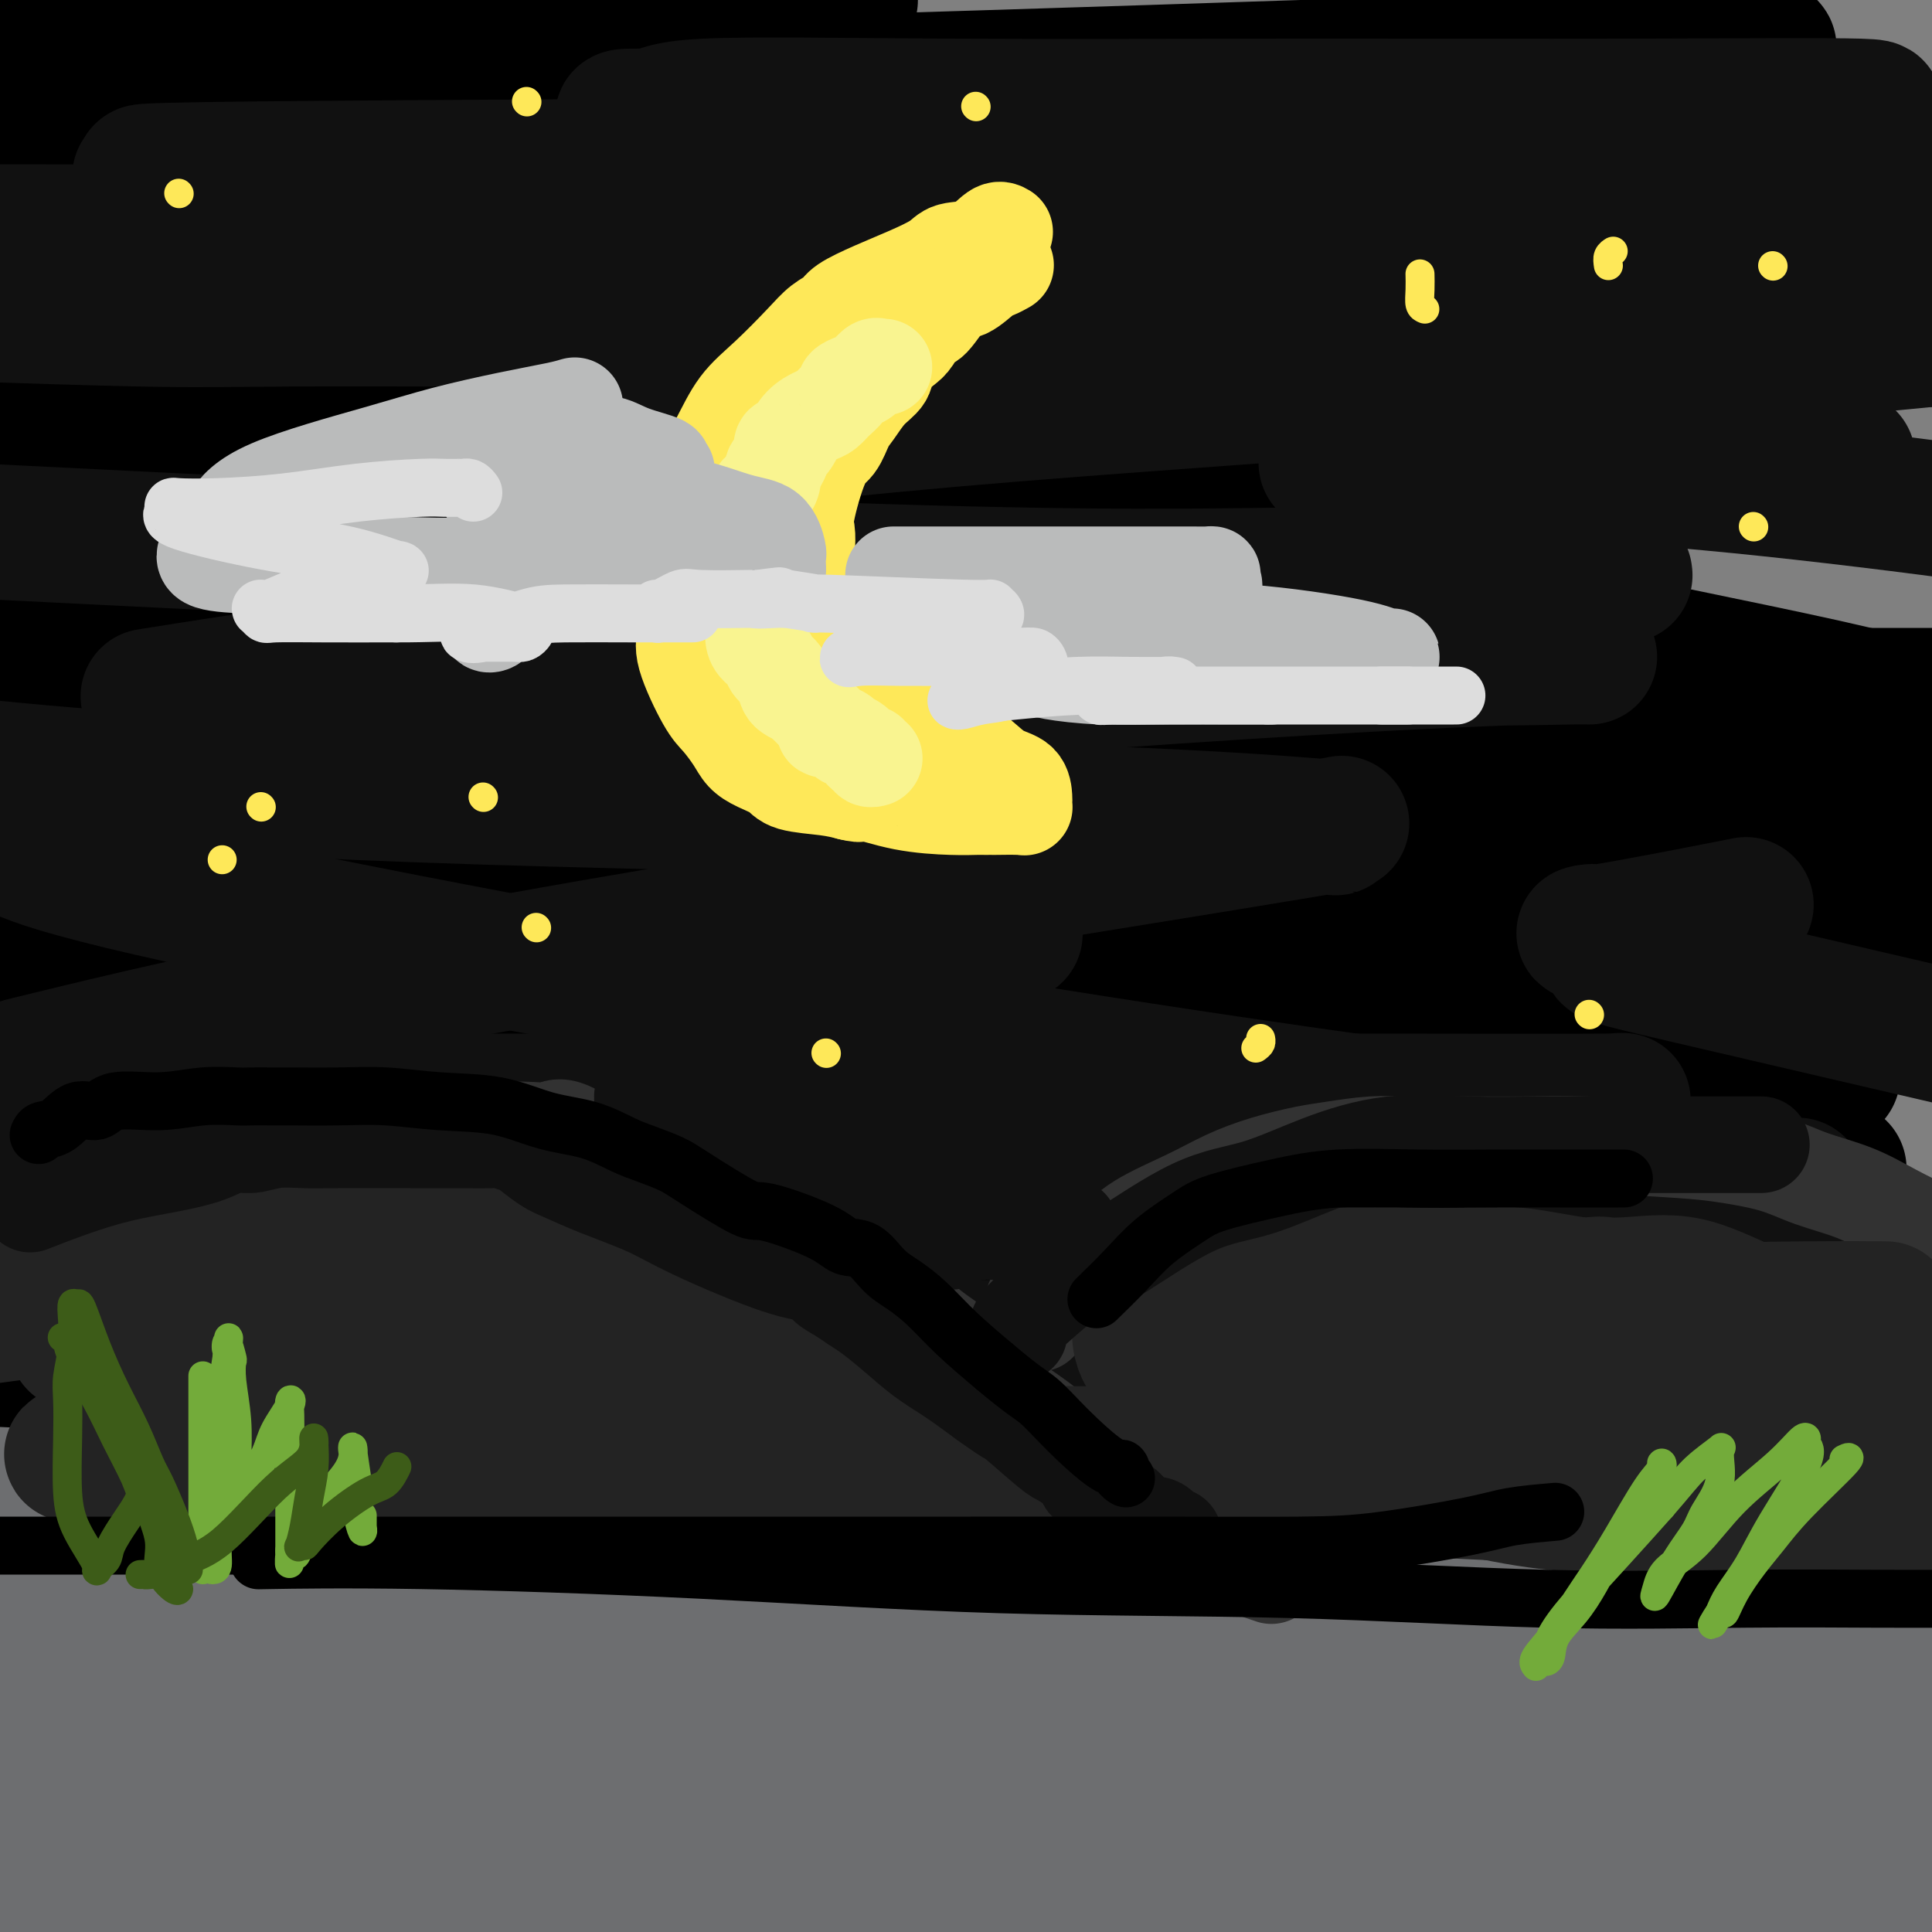 <svg viewBox='0 0 400 400' version='1.1' xmlns='http://www.w3.org/2000/svg' xmlns:xlink='http://www.w3.org/1999/xlink'><rect x="0" y="0" width="400" height="400" fill="#808080" stroke="none"/><g fill='none' stroke='rgb(0,0,0)' stroke-width='28' stroke-linecap='round' stroke-linejoin='round'><path d='M111,211c1.530,0.000 3.059,0.000 1,0c-2.059,0.000 -7.707,0.000 9,0c16.707,0.000 55.767,0.000 98,0c42.233,-0.000 87.638,0.000 129,0c41.362,0.000 78.681,0.000 116,0'/><path d='M353,223c22.911,-0.222 45.822,-0.444 0,0c-45.822,0.444 -160.378,1.556 -236,2c-75.622,0.444 -112.311,0.222 -149,0'/><path d='M131,201c-17.778,0.844 -35.556,1.689 0,0c35.556,-1.689 124.444,-5.911 191,-8c66.556,-2.089 110.778,-2.044 155,-2'/><path d='M283,191c15.578,0.000 31.156,0.000 0,0c-31.156,0.000 -109.044,0.000 -175,0c-65.956,0.000 -119.978,0.000 -174,0'/><path d='M107,180c-15.622,0.333 -31.244,0.667 0,0c31.244,-0.667 109.356,-2.333 166,-3c56.644,-0.667 91.822,-0.333 127,0'/><path d='M397,177c9.905,0.060 19.810,0.119 0,0c-19.810,-0.119 -69.333,-0.417 -128,0c-58.667,0.417 -126.476,1.548 -193,0c-66.524,-1.548 -131.762,-5.774 -197,-10'/><path d='M204,144c-22.750,0.000 -45.500,0.000 0,0c45.500,0.000 159.250,0.000 273,0'/><path d='M357,145c17.378,0.000 34.756,0.000 0,0c-34.756,0.000 -121.644,0.000 -203,-3c-81.356,-3.000 -157.178,-9.000 -233,-15'/><path d='M108,92c-21.974,0.002 -43.948,0.004 0,0c43.948,-0.004 153.818,-0.015 199,0c45.182,0.015 25.678,0.056 -3,0c-28.678,-0.056 -66.529,-0.207 -111,0c-44.471,0.207 -95.563,0.774 -169,-4c-73.437,-4.774 -169.218,-14.887 -265,-25'/><path d='M21,21c19.500,0.833 39.000,1.667 0,0c-39.000,-1.667 -136.500,-5.833 -234,-10'/><path d='M176,0c-0.133,-0.067 -0.267,-0.133 0,0c0.267,0.133 0.933,0.467 -44,1c-44.933,0.533 -135.467,1.267 -226,2'/><path d='M317,1c-2.651,-0.735 -5.301,-1.470 0,0c5.301,1.470 18.555,5.147 34,7c15.445,1.853 33.081,1.884 -24,4c-57.081,2.116 -188.880,6.319 -258,8c-69.120,1.681 -75.560,0.841 -82,0'/><path d='M171,23c-17.978,-1.044 -35.956,-2.089 0,0c35.956,2.089 125.844,7.311 184,13c58.156,5.689 84.578,11.844 111,18'/><path d='M353,68c13.244,-0.250 26.488,-0.500 0,0c-26.488,0.500 -92.708,1.750 -156,2c-63.292,0.250 -123.655,-0.500 -169,0c-45.345,0.500 -75.673,2.250 -106,4'/><path d='M2,87c-23.714,-3.172 -47.429,-6.344 0,0c47.429,6.344 166.001,22.202 226,30c59.999,7.798 61.424,7.534 75,10c13.576,2.466 39.304,7.661 60,12c20.696,4.339 36.359,7.822 36,10c-0.359,2.178 -16.740,3.050 -23,4c-6.260,0.950 -2.400,1.976 -40,4c-37.600,2.024 -116.662,5.045 -174,6c-57.338,0.955 -92.954,-0.156 -117,0c-24.046,0.156 -36.523,1.578 -49,3'/><path d='M71,174c-11.759,-1.460 -23.518,-2.920 0,0c23.518,2.920 82.314,10.218 113,14c30.686,3.782 33.261,4.046 48,7c14.739,2.954 41.643,8.598 52,11c10.357,2.402 4.168,1.561 -2,2c-6.168,0.439 -12.314,2.157 -27,4c-14.686,1.843 -37.910,3.812 -89,5c-51.090,1.188 -130.045,1.594 -209,2'/><path d='M2,253c-14.110,-1.756 -28.221,-3.512 0,0c28.221,3.512 98.772,12.293 147,19c48.228,6.707 74.133,11.338 84,13c9.867,1.662 3.696,0.353 0,0c-3.696,-0.353 -4.918,0.251 -10,1c-5.082,0.749 -14.023,1.643 -67,2c-52.977,0.357 -149.988,0.179 -247,0'/><path d='M15,272c-14.185,-0.000 -28.371,-0.001 0,0c28.371,0.001 99.297,0.003 155,0c55.703,-0.003 96.181,-0.013 125,0c28.819,0.013 45.979,0.048 54,0c8.021,-0.048 6.902,-0.178 0,0c-6.902,0.178 -19.589,0.663 -70,0c-50.411,-0.663 -138.546,-2.475 -213,-6c-74.454,-3.525 -135.227,-8.762 -196,-14'/><path d='M67,241c-14.445,-0.009 -28.891,-0.018 0,0c28.891,0.018 101.118,0.063 158,0c56.882,-0.063 98.418,-0.233 122,0c23.582,0.233 29.211,0.871 32,1c2.789,0.129 2.737,-0.250 -4,0c-6.737,0.250 -20.159,1.128 -40,2c-19.841,0.872 -46.103,1.739 -67,2c-20.897,0.261 -36.431,-0.085 -42,0c-5.569,0.085 -1.173,0.601 2,0c3.173,-0.601 5.122,-2.319 11,-4c5.878,-1.681 15.686,-3.326 24,-5c8.314,-1.674 15.135,-3.377 18,-4c2.865,-0.623 1.773,-0.167 1,0c-0.773,0.167 -1.226,0.045 -2,0c-0.774,-0.045 -1.867,-0.012 -2,0c-0.133,0.012 0.695,0.003 -4,0c-4.695,-0.003 -14.913,-0.001 -19,0c-4.087,0.001 -2.044,0.000 0,0'/></g>
<g fill='none' stroke='rgb(109,110,112)' stroke-width='28' stroke-linecap='round' stroke-linejoin='round'><path d='M12,348c1.538,0.000 3.075,0.000 4,0c0.925,0.000 1.237,0.000 13,0c11.763,0.000 34.978,0.000 65,0c30.022,0.000 66.852,0.000 107,0c40.148,0.000 83.614,0.000 121,0c37.386,0.000 68.693,0.000 100,0'/><path d='M388,362c8.628,-0.435 17.257,-0.871 0,0c-17.257,0.871 -60.398,3.048 -102,4c-41.602,0.952 -81.663,0.679 -123,0c-41.337,-0.679 -83.950,-1.762 -110,-2c-26.050,-0.238 -35.537,0.370 -36,0c-0.463,-0.370 8.097,-1.718 -1,0c-9.097,1.718 -35.852,6.502 3,0c38.852,-6.502 143.311,-24.289 192,-32c48.689,-7.711 41.609,-5.345 65,-6c23.391,-0.655 77.255,-4.330 109,-6c31.745,-1.670 41.373,-1.335 51,-1'/><path d='M369,319c10.089,0.000 20.179,0.000 0,0c-20.179,0.000 -70.625,0.000 -118,0c-47.375,0.000 -91.678,-0.000 -134,0c-42.322,0.000 -82.663,0.000 -103,0c-20.337,0.000 -20.668,0.000 -21,0'/><path d='M40,317c-8.026,0.226 -16.052,0.452 0,0c16.052,-0.452 56.184,-1.582 94,-2c37.816,-0.418 73.318,-0.123 103,0c29.682,0.123 53.543,0.074 63,0c9.457,-0.074 4.509,-0.175 0,0c-4.509,0.175 -8.580,0.624 -29,1c-20.420,0.376 -57.190,0.678 -96,0c-38.810,-0.678 -79.660,-2.337 -118,-4c-38.340,-1.663 -74.170,-3.332 -110,-5'/><path d='M65,304c-11.845,0.107 -23.690,0.214 0,0c23.690,-0.214 82.917,-0.750 151,3c68.083,3.750 145.024,11.786 180,16c34.976,4.214 27.988,4.607 21,5'/><path d='M399,331c6.663,-0.346 13.327,-0.692 0,0c-13.327,0.692 -46.644,2.423 -86,3c-39.356,0.577 -84.750,0.002 -136,0c-51.250,-0.002 -108.357,0.571 -154,0c-45.643,-0.571 -79.821,-2.285 -114,-4'/><path d='M98,330c-14.356,-0.467 -28.711,-0.933 0,0c28.711,0.933 100.489,3.267 159,9c58.511,5.733 103.756,14.867 149,24'/><path d='M376,369c7.631,-0.512 15.262,-1.024 0,0c-15.262,1.024 -53.417,3.583 -94,5c-40.583,1.417 -83.595,1.690 -137,2c-53.405,0.310 -117.202,0.655 -181,1'/><path d='M39,378c-8.777,0.313 -17.553,0.625 0,0c17.553,-0.625 61.437,-2.188 129,2c67.563,4.188 158.805,14.128 194,18c35.195,3.872 14.341,1.678 0,1c-14.341,-0.678 -22.171,0.161 -30,1'/><path d='M1,394c-0.008,-0.036 -0.017,-0.071 0,0c0.017,0.071 0.059,0.250 1,0c0.941,-0.250 2.783,-0.929 19,-2c16.217,-1.071 46.811,-2.535 81,-3c34.189,-0.465 71.974,0.067 113,0c41.026,-0.067 85.293,-0.733 117,0c31.707,0.733 50.853,2.867 70,5'/><path d='M399,395c1.781,-0.235 3.562,-0.471 0,0c-3.562,0.471 -12.468,1.648 -34,2c-21.532,0.352 -55.689,-0.122 -95,0c-39.311,0.122 -83.776,0.841 -129,0c-45.224,-0.841 -91.207,-3.240 -123,-5c-31.793,-1.760 -49.397,-2.880 -67,-4'/><path d='M52,385c-19.178,0.267 -38.356,0.533 0,0c38.356,-0.533 134.244,-1.867 209,-2c74.756,-0.133 128.378,0.933 182,2'/><path d='M384,389c6.244,-0.303 12.489,-0.607 0,0c-12.489,0.607 -43.710,2.124 -112,0c-68.290,-2.124 -173.647,-7.890 -212,-10c-38.353,-2.110 -9.701,-0.564 0,0c9.701,0.564 0.450,0.146 2,-1c1.550,-1.146 13.900,-3.018 24,-5c10.100,-1.982 17.950,-4.072 39,-7c21.050,-2.928 55.300,-6.694 106,-10c50.700,-3.306 117.850,-6.153 185,-9'/><path d='M354,347c7.389,0.407 14.778,0.815 0,0c-14.778,-0.815 -51.723,-2.852 -87,-4c-35.277,-1.148 -68.887,-1.409 -87,-2c-18.113,-0.591 -20.728,-1.514 -21,-2c-0.272,-0.486 1.800,-0.536 1,-1c-0.800,-0.464 -4.472,-1.341 20,-3c24.472,-1.659 77.089,-4.101 116,-5c38.911,-0.899 64.118,-0.257 88,0c23.882,0.257 46.441,0.128 69,0'/></g>
<g fill='none' stroke='rgb(17,17,17)' stroke-width='28' stroke-linecap='round' stroke-linejoin='round'><path d='M59,228c0.833,-0.000 1.666,-0.000 2,0c0.334,0.000 0.168,0.000 8,0c7.832,-0.000 23.661,-0.001 48,0c24.339,0.001 57.189,0.005 88,0c30.811,-0.005 59.584,-0.020 82,0c22.416,0.020 38.475,0.075 45,0c6.525,-0.075 3.517,-0.279 2,0c-1.517,0.279 -1.543,1.041 0,1c1.543,-0.041 4.655,-0.887 -2,0c-6.655,0.887 -23.076,3.506 -44,5c-20.924,1.494 -46.351,1.864 -75,2c-28.649,0.136 -60.521,0.036 -93,0c-32.479,-0.036 -65.565,-0.010 -90,0c-24.435,0.010 -40.217,0.005 -56,0'/><path d='M11,219c-5.449,1.330 -10.899,2.661 0,0c10.899,-2.661 38.146,-9.313 79,-17c40.854,-7.687 95.316,-16.409 130,-22c34.684,-5.591 49.589,-8.053 55,-9c5.411,-0.947 1.326,-0.381 1,0c-0.326,0.381 3.106,0.577 -4,0c-7.106,-0.577 -24.750,-1.928 -57,-3c-32.250,-1.072 -79.106,-1.866 -115,-3c-35.894,-1.134 -60.827,-2.610 -79,-4c-18.173,-1.390 -29.587,-2.695 -41,-4'/><path d='M38,143c-6.336,1.005 -12.672,2.010 0,0c12.672,-2.010 44.352,-7.036 95,-11c50.648,-3.964 120.265,-6.867 158,-9c37.735,-2.133 43.589,-3.495 45,-4c1.411,-0.505 -1.619,-0.152 -1,0c0.619,0.152 4.888,0.103 -5,0c-9.888,-0.103 -33.931,-0.258 -57,0c-23.069,0.258 -45.162,0.931 -101,-1c-55.838,-1.931 -145.419,-6.465 -235,-11'/><path d='M132,70c-10.081,0.340 -20.161,0.679 0,0c20.161,-0.679 70.564,-2.377 99,-3c28.436,-0.623 34.905,-0.171 37,0c2.095,0.171 -0.183,0.062 -2,0c-1.817,-0.062 -3.172,-0.077 -5,0c-1.828,0.077 -4.129,0.248 -40,0c-35.871,-0.248 -105.311,-0.913 -140,-1c-34.689,-0.087 -34.625,0.404 -53,0c-18.375,-0.404 -55.187,-1.702 -92,-3'/><path d='M42,46c-9.337,0.456 -18.674,0.912 0,0c18.674,-0.912 65.359,-3.190 103,-4c37.641,-0.810 66.237,-0.150 83,0c16.763,0.150 21.693,-0.208 23,0c1.307,0.208 -1.011,0.984 -14,2c-12.989,1.016 -36.651,2.274 -61,3c-24.349,0.726 -49.385,0.922 -86,1c-36.615,0.078 -84.807,0.039 -133,0'/><path d='M50,39c-11.036,0.226 -22.071,0.452 0,0c22.071,-0.452 77.250,-1.583 128,-2c50.750,-0.417 97.071,-0.119 135,0c37.929,0.119 67.464,0.060 97,0'/><path d='M393,39c5.290,-0.119 10.580,-0.239 0,0c-10.580,0.239 -37.029,0.835 -91,1c-53.971,0.165 -135.462,-0.102 -175,0c-39.538,0.102 -37.121,0.574 -49,0c-11.879,-0.574 -38.053,-2.195 -46,-3c-7.947,-0.805 2.332,-0.793 1,-1c-1.332,-0.207 -14.274,-0.633 20,-1c34.274,-0.367 115.766,-0.676 154,-1c38.234,-0.324 33.210,-0.664 71,0c37.790,0.664 118.395,2.332 199,4'/><path d='M374,45c9.047,0.000 18.094,0.000 0,0c-18.094,-0.000 -63.330,-0.001 -103,0c-39.670,0.001 -73.775,0.002 -93,0c-19.225,-0.002 -23.572,-0.008 -25,0c-1.428,0.008 0.062,0.030 2,0c1.938,-0.030 4.324,-0.111 19,0c14.676,0.111 41.644,0.415 72,2c30.356,1.585 64.102,4.453 102,10c37.898,5.547 79.949,13.774 122,22'/><path d='M375,95c6.563,-0.114 13.125,-0.228 0,0c-13.125,0.228 -45.938,0.798 -67,1c-21.062,0.202 -30.373,0.038 -33,0c-2.627,-0.038 1.430,0.052 1,0c-0.430,-0.052 -5.347,-0.245 6,0c11.347,0.245 38.956,0.927 72,4c33.044,3.073 71.522,8.536 110,14'/><path d='M358,188c3.039,-0.597 6.078,-1.193 0,0c-6.078,1.193 -21.272,4.176 -27,5c-5.728,0.824 -1.989,-0.511 0,0c1.989,0.511 2.228,2.868 2,4c-0.228,1.132 -0.922,1.038 16,5c16.922,3.962 51.461,11.981 86,20'/><path d='M368,246c3.606,-0.511 7.212,-1.023 0,0c-7.212,1.023 -25.243,3.580 -34,5c-8.757,1.420 -8.239,1.704 -8,2c0.239,0.296 0.200,0.605 0,1c-0.200,0.395 -0.563,0.876 0,1c0.563,0.124 2.050,-0.110 17,3c14.950,3.110 43.362,9.563 54,12c10.638,2.437 3.501,0.860 1,1c-2.501,0.140 -0.365,1.999 -2,3c-1.635,1.001 -7.039,1.144 -13,2c-5.961,0.856 -12.479,2.426 -21,3c-8.521,0.574 -19.046,0.154 -33,0c-13.954,-0.154 -31.338,-0.041 -52,0c-20.662,0.041 -44.602,0.011 -65,0c-20.398,-0.011 -37.254,-0.003 -47,0c-9.746,0.003 -12.382,-0.000 -12,0c0.382,0.000 3.782,0.003 1,0c-2.782,-0.003 -11.746,-0.011 6,0c17.746,0.011 62.201,0.041 104,0c41.799,-0.041 80.943,-0.155 116,-1c35.057,-0.845 66.029,-2.423 97,-4'/><path d='M317,233c9.055,1.180 18.111,2.361 0,0c-18.111,-2.361 -63.388,-8.263 -122,-18c-58.612,-9.737 -130.560,-23.308 -164,-31c-33.440,-7.692 -28.373,-9.505 -29,-10c-0.627,-0.495 -6.947,0.326 4,-3c10.947,-3.326 39.160,-10.801 85,-17c45.840,-6.199 109.306,-11.123 152,-14c42.694,-2.877 64.615,-3.708 75,-4c10.385,-0.292 9.234,-0.044 10,0c0.766,0.044 3.451,-0.115 -3,0c-6.451,0.115 -22.037,0.506 -44,0c-21.963,-0.506 -50.303,-1.908 -79,-5c-28.697,-3.092 -57.751,-7.875 -81,-12c-23.249,-4.125 -40.695,-7.591 -48,-9c-7.305,-1.409 -4.470,-0.761 0,-2c4.470,-1.239 10.576,-4.365 27,-8c16.424,-3.635 43.165,-7.778 74,-11c30.835,-3.222 65.763,-5.521 99,-8c33.237,-2.479 64.782,-5.137 86,-7c21.218,-1.863 32.109,-2.932 43,-4'/><path d='M397,70c3.124,0.250 6.247,0.500 0,0c-6.247,-0.500 -21.866,-1.750 -43,-5c-21.134,-3.250 -47.783,-8.500 -75,-13c-27.217,-4.500 -55.001,-8.249 -82,-13c-26.999,-4.751 -53.213,-10.502 -63,-13c-9.787,-2.498 -3.146,-1.741 0,-2c3.146,-0.259 2.797,-1.535 12,-2c9.203,-0.465 27.960,-0.121 50,0c22.040,0.121 47.364,0.019 72,0c24.636,-0.019 48.583,0.047 70,0c21.417,-0.047 40.305,-0.205 47,0c6.695,0.205 1.199,0.773 -1,1c-2.199,0.227 -1.099,0.114 0,0'/><path d='M316,74c-0.750,0.566 -1.501,1.132 -3,2c-1.499,0.868 -3.747,2.036 -6,3c-2.253,0.964 -4.511,1.722 -6,3c-1.489,1.278 -2.209,3.075 -3,4c-0.791,0.925 -1.655,0.979 -2,1c-0.345,0.021 -0.173,0.011 0,0'/><path d='M169,189c0.095,-0.024 0.190,-0.048 1,0c0.810,0.048 2.333,0.167 10,1c7.667,0.833 21.476,2.381 27,3c5.524,0.619 2.762,0.310 0,0'/></g>
<g fill='none' stroke='rgb(50,50,50)' stroke-width='20' stroke-linecap='round' stroke-linejoin='round'><path d='M11,263c1.104,-1.289 2.208,-2.577 3,-3c0.792,-0.423 1.270,0.021 4,-1c2.730,-1.021 7.710,-3.506 12,-6c4.290,-2.494 7.888,-4.998 12,-7c4.112,-2.002 8.736,-3.504 14,-5c5.264,-1.496 11.167,-2.988 17,-4c5.833,-1.012 11.594,-1.544 16,-2c4.406,-0.456 7.456,-0.835 11,-1c3.544,-0.165 7.582,-0.115 10,0c2.418,0.115 3.216,0.293 4,0c0.784,-0.293 1.553,-1.059 4,0c2.447,1.059 6.573,3.944 8,5c1.427,1.056 0.157,0.284 3,1c2.843,0.716 9.800,2.922 15,5c5.200,2.078 8.644,4.029 12,6c3.356,1.971 6.624,3.963 10,6c3.376,2.037 6.859,4.119 10,6c3.141,1.881 5.939,3.563 8,5c2.061,1.437 3.385,2.631 5,4c1.615,1.369 3.522,2.913 5,4c1.478,1.087 2.527,1.715 4,3c1.473,1.285 3.369,3.226 5,5c1.631,1.774 2.996,3.379 5,5c2.004,1.621 4.646,3.256 7,5c2.354,1.744 4.421,3.598 8,7c3.579,3.402 8.669,8.354 12,11c3.331,2.646 4.903,2.988 7,4c2.097,1.012 4.718,2.696 7,4c2.282,1.304 4.223,2.230 6,3c1.777,0.770 3.388,1.385 5,2'/><path d='M260,325c4.262,1.952 2.417,0.333 2,0c-0.417,-0.333 0.595,0.619 1,1c0.405,0.381 0.202,0.190 0,0'/><path d='M215,274c-0.093,-0.904 -0.186,-1.808 0,-2c0.186,-0.192 0.652,0.329 0,0c-0.652,-0.329 -2.421,-1.509 0,-4c2.421,-2.491 9.032,-6.295 13,-9c3.968,-2.705 5.292,-4.311 8,-6c2.708,-1.689 6.801,-3.460 10,-5c3.199,-1.540 5.505,-2.847 8,-4c2.495,-1.153 5.181,-2.151 8,-3c2.819,-0.849 5.773,-1.548 8,-2c2.227,-0.452 3.727,-0.657 6,-1c2.273,-0.343 5.320,-0.825 8,-1c2.680,-0.175 4.995,-0.044 8,0c3.005,0.044 6.700,0.000 11,0c4.300,-0.000 9.204,0.044 13,0c3.796,-0.044 6.482,-0.174 12,0c5.518,0.174 13.866,0.654 19,1c5.134,0.346 7.052,0.560 10,1c2.948,0.440 6.925,1.107 10,2c3.075,0.893 5.247,2.013 8,3c2.753,0.987 6.087,1.843 9,3c2.913,1.157 5.404,2.616 8,4c2.596,1.384 5.298,2.692 8,4'/></g>
<g fill='none' stroke='rgb(35,35,35)' stroke-width='28' stroke-linecap='round' stroke-linejoin='round'><path d='M241,279c0.283,-0.310 0.567,-0.620 1,-1c0.433,-0.380 1.017,-0.830 2,-1c0.983,-0.170 2.365,-0.060 5,-1c2.635,-0.940 6.521,-2.932 11,-4c4.479,-1.068 9.550,-1.213 15,-2c5.450,-0.787 11.278,-2.215 16,-3c4.722,-0.785 8.339,-0.928 14,-1c5.661,-0.072 13.367,-0.073 19,0c5.633,0.073 9.195,0.222 13,0c3.805,-0.222 7.855,-0.813 12,0c4.145,0.813 8.385,3.031 13,5c4.615,1.969 9.604,3.691 14,5c4.396,1.309 8.197,2.207 12,3c3.803,0.793 7.606,1.480 9,2c1.394,0.520 0.379,0.871 0,1c-0.379,0.129 -0.121,0.034 -1,0c-0.879,-0.034 -2.896,-0.007 -3,0c-0.104,0.007 1.705,-0.006 -2,0c-3.705,0.006 -12.923,0.030 -25,0c-12.077,-0.030 -27.014,-0.114 -40,0c-12.986,0.114 -24.020,0.426 -33,1c-8.980,0.574 -15.906,1.411 -20,2c-4.094,0.589 -5.355,0.931 -6,1c-0.645,0.069 -0.674,-0.135 -1,0c-0.326,0.135 -0.950,0.610 -1,1c-0.050,0.390 0.475,0.695 1,1'/><path d='M266,288c-2.393,1.069 5.124,1.243 12,2c6.876,0.757 13.109,2.097 21,3c7.891,0.903 17.438,1.370 27,2c9.562,0.630 19.138,1.423 26,2c6.862,0.577 11.009,0.939 14,1c2.991,0.061 4.825,-0.180 5,0c0.175,0.180 -1.308,0.780 -1,1c0.308,0.220 2.407,0.060 -4,0c-6.407,-0.060 -21.321,-0.019 -32,0c-10.679,0.019 -17.123,0.018 -24,0c-6.877,-0.018 -14.186,-0.052 -19,0c-4.814,0.052 -7.132,0.190 -8,0c-0.868,-0.190 -0.287,-0.709 1,-1c1.287,-0.291 3.278,-0.353 7,-1c3.722,-0.647 9.173,-1.880 15,-3c5.827,-1.120 12.031,-2.129 18,-3c5.969,-0.871 11.705,-1.605 14,-2c2.295,-0.395 1.150,-0.451 1,-1c-0.150,-0.549 0.696,-1.590 1,-2c0.304,-0.410 0.067,-0.188 0,-1c-0.067,-0.812 0.035,-2.658 0,-4c-0.035,-1.342 -0.208,-2.180 0,-3c0.208,-0.820 0.798,-1.622 1,-2c0.202,-0.378 0.016,-0.333 0,-1c-0.016,-0.667 0.138,-2.048 0,-3c-0.138,-0.952 -0.569,-1.476 -1,-2'/><path d='M340,270c-0.102,-3.262 -1.358,-1.918 -3,-2c-1.642,-0.082 -3.671,-1.591 -5,-2c-1.329,-0.409 -1.959,0.283 -5,0c-3.041,-0.283 -8.492,-1.540 -13,-2c-4.508,-0.460 -8.073,-0.122 -12,0c-3.927,0.122 -8.217,0.030 -12,0c-3.783,-0.030 -7.059,0.002 -10,0c-2.941,-0.002 -5.547,-0.040 -7,0c-1.453,0.040 -1.754,0.156 -2,0c-0.246,-0.156 -0.437,-0.584 -3,0c-2.563,0.584 -7.497,2.180 -10,3c-2.503,0.820 -2.573,0.865 -4,1c-1.427,0.135 -4.211,0.361 -7,1c-2.789,0.639 -5.585,1.691 -7,2c-1.415,0.309 -1.451,-0.126 -2,0c-0.549,0.126 -1.612,0.813 -2,1c-0.388,0.187 -0.101,-0.124 0,0c0.101,0.124 0.016,0.685 0,1c-0.016,0.315 0.036,0.385 0,1c-0.036,0.615 -0.162,1.776 0,3c0.162,1.224 0.611,2.512 1,3c0.389,0.488 0.717,0.176 3,2c2.283,1.824 6.521,5.784 9,8c2.479,2.216 3.201,2.687 6,4c2.799,1.313 7.677,3.469 13,5c5.323,1.531 11.092,2.437 18,4c6.908,1.563 14.954,3.781 23,6'/><path d='M309,309c13.706,2.879 20.972,2.575 29,3c8.028,0.425 16.817,1.578 24,2c7.183,0.422 12.760,0.114 18,0c5.240,-0.114 10.141,-0.034 13,0c2.859,0.034 3.674,0.022 4,0c0.326,-0.022 0.162,-0.054 1,0c0.838,0.054 2.679,0.194 -1,0c-3.679,-0.194 -12.879,-0.721 -17,-1c-4.121,-0.279 -3.163,-0.309 -8,-1c-4.837,-0.691 -15.467,-2.044 -24,-3c-8.533,-0.956 -14.967,-1.514 -21,-2c-6.033,-0.486 -11.666,-0.900 -14,-1c-2.334,-0.100 -1.371,0.113 -1,0c0.371,-0.113 0.149,-0.552 0,-1c-0.149,-0.448 -0.226,-0.903 0,-1c0.226,-0.097 0.753,0.166 2,0c1.247,-0.166 3.213,-0.762 4,-1c0.787,-0.238 0.393,-0.119 0,0'/><path d='M201,290c-0.042,-0.070 -0.084,-0.140 -1,-1c-0.916,-0.860 -2.706,-2.509 -5,-4c-2.294,-1.491 -5.093,-2.822 -7,-4c-1.907,-1.178 -2.921,-2.202 -5,-3c-2.079,-0.798 -5.223,-1.370 -7,-2c-1.777,-0.630 -2.187,-1.316 -4,-2c-1.813,-0.684 -5.029,-1.364 -8,-2c-2.971,-0.636 -5.695,-1.228 -9,-2c-3.305,-0.772 -7.190,-1.723 -12,-2c-4.810,-0.277 -10.545,0.122 -16,0c-5.455,-0.122 -10.629,-0.765 -16,-1c-5.371,-0.235 -10.937,-0.063 -16,0c-5.063,0.063 -9.622,0.018 -14,0c-4.378,-0.018 -8.574,-0.009 -12,0c-3.426,0.009 -6.081,0.019 -10,0c-3.919,-0.019 -9.102,-0.067 -13,0c-3.898,0.067 -6.511,0.249 -13,1c-6.489,0.751 -16.854,2.072 -24,3c-7.146,0.928 -11.073,1.464 -15,2'/><path d='M21,278c-4.552,-0.015 -9.104,-0.029 0,0c9.104,0.029 31.863,0.103 51,0c19.137,-0.103 34.651,-0.383 47,0c12.349,0.383 21.532,1.430 27,2c5.468,0.570 7.219,0.662 7,1c-0.219,0.338 -2.410,0.921 -4,1c-1.590,0.079 -2.581,-0.348 -6,0c-3.419,0.348 -9.266,1.470 -17,2c-7.734,0.530 -17.357,0.468 -29,1c-11.643,0.532 -25.308,1.659 -37,2c-11.692,0.341 -21.411,-0.105 -27,0c-5.589,0.105 -7.048,0.760 -8,1c-0.952,0.240 -1.396,0.064 1,0c2.396,-0.064 7.633,-0.017 9,0c1.367,0.017 -1.137,0.003 13,0c14.137,-0.003 44.914,0.005 65,0c20.086,-0.005 29.482,-0.024 35,0c5.518,0.024 7.160,0.092 8,0c0.840,-0.092 0.880,-0.343 1,0c0.120,0.343 0.320,1.281 -1,2c-1.320,0.719 -4.161,1.219 -10,2c-5.839,0.781 -14.675,1.841 -27,3c-12.325,1.159 -28.137,2.416 -43,3c-14.863,0.584 -28.775,0.496 -40,1c-11.225,0.504 -19.761,1.599 -21,2c-1.239,0.401 4.820,0.108 23,0c18.180,-0.108 48.480,-0.031 81,0c32.520,0.031 67.260,0.015 102,0'/><path d='M221,301c51.022,0.000 75.578,0.000 101,0c25.422,0.000 51.711,0.000 78,0'/><path d='M385,306c8.817,0.000 17.635,0.000 0,0c-17.635,0.000 -61.721,0.000 -91,0c-29.279,0.000 -43.751,0.000 -57,0c-13.249,-0.000 -25.277,0.000 -23,0c2.277,0.000 18.858,0.000 45,0c26.142,0.000 61.846,0.000 83,0c21.154,0.000 27.758,0.000 44,0c16.242,0.000 42.121,0.000 68,0'/><path d='M365,311c5.554,0.167 11.107,0.334 0,0c-11.107,-0.334 -38.876,-1.170 -57,-2c-18.124,-0.830 -26.605,-1.654 -30,-2c-3.395,-0.346 -1.704,-0.215 -1,0c0.704,0.215 0.423,0.513 0,0c-0.423,-0.513 -0.987,-1.836 2,-3c2.987,-1.164 9.525,-2.169 13,-3c3.475,-0.831 3.886,-1.487 4,-2c0.114,-0.513 -0.068,-0.884 0,-1c0.068,-0.116 0.386,0.022 -1,0c-1.386,-0.022 -4.477,-0.205 -8,-1c-3.523,-0.795 -7.480,-2.200 -12,-3c-4.520,-0.800 -9.604,-0.993 -14,-2c-4.396,-1.007 -8.104,-2.829 -11,-4c-2.896,-1.171 -4.979,-1.692 -6,-2c-1.021,-0.308 -0.980,-0.405 0,-1c0.980,-0.595 2.901,-1.690 6,-3c3.099,-1.310 7.378,-2.834 15,-4c7.622,-1.166 18.588,-1.973 32,-3c13.412,-1.027 29.271,-2.275 43,-3c13.729,-0.725 25.330,-0.926 34,-1c8.670,-0.074 14.411,-0.020 16,0c1.589,0.020 -0.975,0.006 -2,0c-1.025,-0.006 -0.513,-0.003 0,0'/><path d='M154,266c-0.022,-0.337 -0.043,-0.674 0,-1c0.043,-0.326 0.151,-0.640 -1,-1c-1.151,-0.360 -3.563,-0.766 -6,-1c-2.437,-0.234 -4.901,-0.298 -15,-1c-10.099,-0.702 -27.832,-2.044 -40,-3c-12.168,-0.956 -18.770,-1.526 -27,-2c-8.230,-0.474 -18.089,-0.851 -23,-1c-4.911,-0.149 -4.873,-0.071 -8,0c-3.127,0.071 -9.419,0.134 -14,0c-4.581,-0.134 -7.452,-0.467 -11,0c-3.548,0.467 -7.774,1.733 -12,3'/></g>
<g fill='none' stroke='rgb(17,17,17)' stroke-width='20' stroke-linecap='round' stroke-linejoin='round'><path d='M7,249c-0.669,0.262 -1.338,0.524 0,0c1.338,-0.524 4.682,-1.833 8,-3c3.318,-1.167 6.609,-2.193 10,-3c3.391,-0.807 6.880,-1.397 10,-2c3.120,-0.603 5.871,-1.219 8,-2c2.129,-0.781 3.638,-1.726 5,-2c1.362,-0.274 2.579,0.123 4,0c1.421,-0.123 3.047,-0.765 5,-1c1.953,-0.235 4.233,-0.063 6,0c1.767,0.063 3.021,0.016 7,0c3.979,-0.016 10.684,-0.001 15,0c4.316,0.001 6.243,-0.013 9,0c2.757,0.013 6.345,0.052 8,0c1.655,-0.052 1.378,-0.194 2,0c0.622,0.194 2.142,0.726 3,1c0.858,0.274 1.053,0.292 2,1c0.947,0.708 2.647,2.107 4,3c1.353,0.893 2.359,1.280 4,2c1.641,0.720 3.918,1.775 7,3c3.082,1.225 6.971,2.621 10,4c3.029,1.379 5.199,2.739 10,5c4.801,2.261 12.234,5.421 17,7c4.766,1.579 6.864,1.576 8,2c1.136,0.424 1.309,1.273 2,2c0.691,0.727 1.898,1.331 3,2c1.102,0.669 2.098,1.402 3,2c0.902,0.598 1.708,1.061 3,2c1.292,0.939 3.068,2.355 5,4c1.932,1.645 4.020,3.520 6,5c1.980,1.480 3.851,2.566 6,4c2.149,1.434 4.574,3.217 7,5'/><path d='M204,290c6.380,4.585 4.831,3.049 6,4c1.169,0.951 5.055,4.390 7,6c1.945,1.610 1.948,1.392 3,2c1.052,0.608 3.152,2.044 4,3c0.848,0.956 0.443,1.434 1,2c0.557,0.566 2.074,1.220 3,2c0.926,0.780 1.259,1.685 2,2c0.741,0.315 1.890,0.039 3,1c1.110,0.961 2.182,3.157 3,4c0.818,0.843 1.382,0.331 2,0c0.618,-0.331 1.289,-0.480 2,0c0.711,0.480 1.461,1.591 2,2c0.539,0.409 0.868,0.117 1,0c0.132,-0.117 0.066,-0.058 0,0'/><path d='M211,276c-0.306,-0.521 -0.611,-1.043 0,-2c0.611,-0.957 2.140,-2.350 4,-4c1.860,-1.650 4.053,-3.556 6,-5c1.947,-1.444 3.648,-2.426 5,-3c1.352,-0.574 2.356,-0.739 6,-3c3.644,-2.261 9.927,-6.616 15,-9c5.073,-2.384 8.936,-2.796 13,-4c4.064,-1.204 8.329,-3.198 13,-5c4.671,-1.802 9.748,-3.411 15,-4c5.252,-0.589 10.681,-0.158 16,0c5.319,0.158 10.530,0.042 16,0c5.470,-0.042 11.201,-0.011 16,0c4.799,0.011 8.668,0.003 12,0c3.332,-0.003 6.128,-0.001 9,0c2.872,0.001 5.821,0.000 7,0c1.179,-0.000 0.590,-0.000 0,0'/><path d='M192,245c-0.229,0.002 -0.458,0.005 -1,0c-0.542,-0.005 -1.398,-0.017 -2,0c-0.602,0.017 -0.948,0.063 -1,0c-0.052,-0.063 0.192,-0.234 -2,-1c-2.192,-0.766 -6.821,-2.126 -9,-3c-2.179,-0.874 -1.910,-1.262 -4,-2c-2.090,-0.738 -6.540,-1.825 -11,-3c-4.460,-1.175 -8.930,-2.437 -13,-4c-4.070,-1.563 -7.741,-3.426 -10,-4c-2.259,-0.574 -3.107,0.142 -4,0c-0.893,-0.142 -1.830,-1.143 -2,-1c-0.170,0.143 0.427,1.429 2,3c1.573,1.571 4.121,3.426 6,5c1.879,1.574 3.088,2.866 5,4c1.912,1.134 4.526,2.112 9,4c4.474,1.888 10.806,4.688 16,7c5.194,2.312 9.248,4.135 13,5c3.752,0.865 7.203,0.771 9,1c1.797,0.229 1.942,0.780 2,1c0.058,0.220 0.029,0.110 0,0'/><path d='M197,257c-0.093,-0.309 -0.185,-0.619 1,-1c1.185,-0.381 3.648,-0.834 5,-1c1.352,-0.166 1.595,-0.045 3,0c1.405,0.045 3.973,0.013 5,0c1.027,-0.013 0.514,-0.006 0,0'/><path d='M213,255c0.711,-0.422 1.422,-0.844 3,-1c1.578,-0.156 4.022,-0.044 5,0c0.978,0.044 0.489,0.022 0,0'/></g>
<g fill='none' stroke='rgb(254,232,89)' stroke-width='20' stroke-linecap='round' stroke-linejoin='round'><path d='M208,48c-0.530,-0.320 -1.059,-0.641 -2,0c-0.941,0.641 -2.293,2.243 -4,3c-1.707,0.757 -3.767,0.668 -5,1c-1.233,0.332 -1.638,1.086 -3,2c-1.362,0.914 -3.680,1.987 -6,3c-2.320,1.013 -4.641,1.965 -7,3c-2.359,1.035 -4.755,2.152 -6,3c-1.245,0.848 -1.340,1.427 -2,2c-0.660,0.573 -1.884,1.138 -3,2c-1.116,0.862 -2.123,2.019 -4,4c-1.877,1.981 -4.625,4.787 -7,7c-2.375,2.213 -4.378,3.835 -6,6c-1.622,2.165 -2.864,4.874 -4,7c-1.136,2.126 -2.164,3.669 -3,5c-0.836,1.331 -1.478,2.448 -2,4c-0.522,1.552 -0.925,3.537 -1,5c-0.075,1.463 0.177,2.404 0,4c-0.177,1.596 -0.783,3.846 -1,6c-0.217,2.154 -0.045,4.212 0,6c0.045,1.788 -0.035,3.306 0,5c0.035,1.694 0.187,3.562 0,5c-0.187,1.438 -0.714,2.444 0,5c0.714,2.556 2.668,6.663 4,9c1.332,2.337 2.041,2.905 3,4c0.959,1.095 2.167,2.717 3,4c0.833,1.283 1.289,2.228 2,3c0.711,0.772 1.677,1.373 3,2c1.323,0.627 3.004,1.282 4,2c0.996,0.718 1.307,1.501 3,2c1.693,0.499 4.770,0.714 7,1c2.230,0.286 3.615,0.643 5,1'/><path d='M176,164c3.275,0.823 1.963,-0.119 3,0c1.037,0.119 4.423,1.300 8,2c3.577,0.700 7.346,0.920 10,1c2.654,0.080 4.195,0.022 5,0c0.805,-0.022 0.875,-0.006 1,0c0.125,0.006 0.307,0.003 1,0c0.693,-0.003 1.899,-0.004 2,0c0.101,0.004 -0.901,0.014 0,0c0.901,-0.014 3.705,-0.052 5,0c1.295,0.052 1.082,0.195 1,0c-0.082,-0.195 -0.031,-0.728 0,-1c0.031,-0.272 0.042,-0.282 0,-1c-0.042,-0.718 -0.137,-2.144 -1,-3c-0.863,-0.856 -2.494,-1.142 -4,-2c-1.506,-0.858 -2.889,-2.289 -5,-4c-2.111,-1.711 -4.952,-3.701 -7,-5c-2.048,-1.299 -3.303,-1.906 -5,-3c-1.697,-1.094 -3.834,-2.674 -6,-4c-2.166,-1.326 -4.359,-2.397 -6,-3c-1.641,-0.603 -2.728,-0.739 -3,-1c-0.272,-0.261 0.273,-0.647 0,-1c-0.273,-0.353 -1.364,-0.672 -2,-1c-0.636,-0.328 -0.818,-0.664 -1,-1'/><path d='M172,137c-6.267,-4.010 -2.436,-1.536 -1,-1c1.436,0.536 0.477,-0.865 0,-2c-0.477,-1.135 -0.471,-2.004 -1,-3c-0.529,-0.996 -1.592,-2.121 -2,-3c-0.408,-0.879 -0.161,-1.513 0,-3c0.161,-1.487 0.237,-3.826 0,-5c-0.237,-1.174 -0.787,-1.183 -1,-2c-0.213,-0.817 -0.090,-2.444 0,-4c0.090,-1.556 0.146,-3.043 0,-4c-0.146,-0.957 -0.493,-1.385 0,-4c0.493,-2.615 1.825,-7.417 3,-10c1.175,-2.583 2.193,-2.946 3,-4c0.807,-1.054 1.405,-2.799 2,-4c0.595,-1.201 1.189,-1.859 2,-3c0.811,-1.141 1.841,-2.765 3,-4c1.159,-1.235 2.446,-2.080 3,-3c0.554,-0.920 0.373,-1.916 1,-3c0.627,-1.084 2.062,-2.257 3,-3c0.938,-0.743 1.380,-1.058 2,-2c0.620,-0.942 1.420,-2.512 2,-3c0.580,-0.488 0.942,0.105 2,-1c1.058,-1.105 2.813,-3.907 4,-5c1.187,-1.093 1.807,-0.475 3,-1c1.193,-0.525 2.959,-2.192 4,-3c1.041,-0.808 1.357,-0.756 2,-1c0.643,-0.244 1.612,-0.784 2,-1c0.388,-0.216 0.194,-0.108 0,0'/></g>
<g fill='none' stroke='rgb(249,244,144)' stroke-width='20' stroke-linecap='round' stroke-linejoin='round'><path d='M183,76c-0.358,0.054 -0.717,0.109 -1,0c-0.283,-0.109 -0.491,-0.381 -1,0c-0.509,0.381 -1.319,1.414 -2,2c-0.681,0.586 -1.232,0.724 -2,1c-0.768,0.276 -1.752,0.689 -2,1c-0.248,0.311 0.239,0.519 0,1c-0.239,0.481 -1.206,1.235 -2,2c-0.794,0.765 -1.417,1.540 -2,2c-0.583,0.460 -1.127,0.606 -2,1c-0.873,0.394 -2.077,1.037 -3,2c-0.923,0.963 -1.567,2.246 -2,3c-0.433,0.754 -0.655,0.980 -1,1c-0.345,0.020 -0.814,-0.164 -1,0c-0.186,0.164 -0.088,0.676 0,1c0.088,0.324 0.165,0.458 0,1c-0.165,0.542 -0.574,1.491 -1,2c-0.426,0.509 -0.871,0.578 -1,1c-0.129,0.422 0.057,1.197 0,2c-0.057,0.803 -0.359,1.634 -1,2c-0.641,0.366 -1.622,0.265 -2,1c-0.378,0.735 -0.154,2.304 0,3c0.154,0.696 0.237,0.517 0,1c-0.237,0.483 -0.796,1.627 -1,3c-0.204,1.373 -0.055,2.974 0,4c0.055,1.026 0.015,1.479 0,2c-0.015,0.521 -0.004,1.112 0,2c0.004,0.888 0.001,2.073 0,3c-0.001,0.927 -0.000,1.596 0,2c0.000,0.404 0.000,0.544 0,1c-0.000,0.456 -0.000,1.228 0,2'/><path d='M156,125c-0.154,3.955 -0.039,2.344 0,2c0.039,-0.344 0.004,0.579 0,1c-0.004,0.421 0.025,0.340 0,1c-0.025,0.660 -0.105,2.063 0,3c0.105,0.937 0.394,1.410 1,2c0.606,0.590 1.529,1.296 2,2c0.471,0.704 0.490,1.404 1,2c0.510,0.596 1.509,1.087 2,2c0.491,0.913 0.472,2.249 1,3c0.528,0.751 1.603,0.919 3,2c1.397,1.081 3.117,3.077 4,4c0.883,0.923 0.929,0.772 1,1c0.071,0.228 0.169,0.833 0,1c-0.169,0.167 -0.603,-0.105 0,0c0.603,0.105 2.243,0.587 3,1c0.757,0.413 0.633,0.755 1,1c0.367,0.245 1.226,0.391 2,1c0.774,0.609 1.461,1.680 2,2c0.539,0.320 0.928,-0.110 1,0c0.072,0.110 -0.173,0.760 0,1c0.173,0.240 0.764,0.068 1,0c0.236,-0.068 0.118,-0.034 0,0'/></g>
<g fill='none' stroke='rgb(186,187,187)' stroke-width='20' stroke-linecap='round' stroke-linejoin='round'><path d='M119,84c-0.882,0.267 -1.765,0.534 -4,1c-2.235,0.466 -5.824,1.133 -10,2c-4.176,0.867 -8.939,1.936 -13,3c-4.061,1.064 -7.420,2.124 -14,4c-6.580,1.876 -16.380,4.570 -22,7c-5.620,2.430 -7.059,4.597 -8,6c-0.941,1.403 -1.382,2.043 -2,3c-0.618,0.957 -1.413,2.232 -2,3c-0.587,0.768 -0.968,1.029 -1,1c-0.032,-0.029 0.283,-0.348 0,0c-0.283,0.348 -1.166,1.363 0,2c1.166,0.637 4.380,0.896 8,1c3.620,0.104 7.646,0.054 13,0c5.354,-0.054 12.038,-0.113 18,0c5.962,0.113 11.204,0.398 16,0c4.796,-0.398 9.147,-1.479 11,-2c1.853,-0.521 1.208,-0.482 1,0c-0.208,0.482 0.023,1.406 0,2c-0.023,0.594 -0.298,0.856 0,1c0.298,0.144 1.169,0.169 0,2c-1.169,1.831 -4.377,5.467 -6,7c-1.623,1.533 -1.660,0.963 -2,1c-0.340,0.037 -0.983,0.681 -1,1c-0.017,0.319 0.593,0.312 1,0c0.407,-0.312 0.609,-0.930 2,-2c1.391,-1.070 3.969,-2.591 7,-4c3.031,-1.409 6.516,-2.704 10,-4'/><path d='M121,119c5.124,-1.938 7.933,-1.785 11,-2c3.067,-0.215 6.392,-0.800 8,-1c1.608,-0.200 1.499,-0.015 2,0c0.501,0.015 1.611,-0.140 2,0c0.389,0.140 0.056,0.573 0,1c-0.056,0.427 0.163,0.846 1,1c0.837,0.154 2.291,0.042 4,0c1.709,-0.042 3.673,-0.013 5,0c1.327,0.013 2.015,0.010 3,0c0.985,-0.010 2.265,-0.027 3,0c0.735,0.027 0.926,0.099 1,0c0.074,-0.099 0.033,-0.367 0,-1c-0.033,-0.633 -0.057,-1.629 0,-2c0.057,-0.371 0.195,-0.115 0,-1c-0.195,-0.885 -0.724,-2.910 -2,-4c-1.276,-1.090 -3.297,-1.245 -6,-2c-2.703,-0.755 -6.086,-2.112 -10,-3c-3.914,-0.888 -8.359,-1.308 -12,-2c-3.641,-0.692 -6.477,-1.656 -8,-2c-1.523,-0.344 -1.733,-0.068 -1,0c0.733,0.068 2.409,-0.073 3,0c0.591,0.073 0.097,0.360 2,0c1.903,-0.360 6.205,-1.366 8,-2c1.795,-0.634 1.084,-0.895 1,-1c-0.084,-0.105 0.458,-0.052 1,0'/><path d='M137,98c2.085,-0.654 0.299,-0.788 0,-1c-0.299,-0.212 0.889,-0.502 0,-1c-0.889,-0.498 -3.857,-1.206 -6,-2c-2.143,-0.794 -3.462,-1.675 -5,-2c-1.538,-0.325 -3.297,-0.093 -4,0c-0.703,0.093 -0.352,0.046 0,0'/><path d='M185,119c0.303,-0.000 0.605,-0.000 1,0c0.395,0.000 0.881,0.000 2,0c1.119,-0.000 2.870,-0.000 5,0c2.130,0.000 4.640,0.000 9,0c4.360,-0.000 10.570,-0.001 16,0c5.430,0.001 10.081,0.002 15,0c4.919,-0.002 10.106,-0.008 13,0c2.894,0.008 3.494,0.030 4,0c0.506,-0.030 0.918,-0.111 1,0c0.082,0.111 -0.166,0.414 0,1c0.166,0.586 0.747,1.453 0,2c-0.747,0.547 -2.823,0.773 -6,1c-3.177,0.227 -7.457,0.455 -12,1c-4.543,0.545 -9.349,1.407 -12,2c-2.651,0.593 -3.146,0.917 -3,1c0.146,0.083 0.934,-0.074 1,0c0.066,0.074 -0.589,0.378 2,1c2.589,0.622 8.424,1.563 15,2c6.576,0.437 13.894,0.370 22,1c8.106,0.630 17.000,1.959 22,3c5.000,1.041 6.107,1.796 7,2c0.893,0.204 1.571,-0.141 1,0c-0.571,0.141 -2.390,0.770 -3,1c-0.610,0.230 -0.012,0.062 -2,0c-1.988,-0.062 -6.564,-0.017 -11,0c-4.436,0.017 -8.733,0.004 -13,0c-4.267,-0.004 -8.505,-0.001 -10,0c-1.495,0.001 -0.248,0.001 1,0'/><path d='M250,137c-4.708,0.547 2.022,1.415 6,2c3.978,0.585 5.204,0.889 6,1c0.796,0.111 1.162,0.031 1,0c-0.162,-0.031 -0.851,-0.011 -2,0c-1.149,0.011 -2.756,0.014 -6,0c-3.244,-0.014 -8.124,-0.045 -13,0c-4.876,0.045 -9.748,0.166 -14,0c-4.252,-0.166 -7.886,-0.618 -10,-1c-2.114,-0.382 -2.710,-0.694 -3,-1c-0.290,-0.306 -0.274,-0.608 0,-1c0.274,-0.392 0.805,-0.876 1,-1c0.195,-0.124 0.052,0.111 0,0c-0.052,-0.111 -0.014,-0.568 0,-1c0.014,-0.432 0.004,-0.838 0,-1c-0.004,-0.162 -0.002,-0.081 0,0'/><path d='M122,104c0.014,-0.309 0.028,-0.619 0,-1c-0.028,-0.381 -0.098,-0.834 0,-1c0.098,-0.166 0.363,-0.044 0,0c-0.363,0.044 -1.353,0.012 -2,0c-0.647,-0.012 -0.953,-0.003 -2,0c-1.047,0.003 -2.837,0.001 -4,0c-1.163,-0.001 -1.698,-0.000 -4,0c-2.302,0.000 -6.372,0.000 -8,0c-1.628,-0.000 -0.814,-0.000 0,0'/></g>
<g fill='none' stroke='rgb(221,221,221)' stroke-width='12' stroke-linecap='round' stroke-linejoin='round'><path d='M98,102c-0.321,-0.423 -0.641,-0.846 -1,-1c-0.359,-0.154 -0.756,-0.039 -1,0c-0.244,0.039 -0.333,0.003 -1,0c-0.667,-0.003 -1.911,0.027 -3,0c-1.089,-0.027 -2.022,-0.112 -5,0c-2.978,0.112 -8.000,0.422 -13,1c-5.000,0.578 -9.979,1.426 -15,2c-5.021,0.574 -10.083,0.876 -14,1c-3.917,0.124 -6.688,0.071 -8,0c-1.312,-0.071 -1.164,-0.158 -1,0c0.164,0.158 0.343,0.562 0,1c-0.343,0.438 -1.209,0.911 2,2c3.209,1.089 10.493,2.795 17,4c6.507,1.205 12.236,1.910 17,3c4.764,1.090 8.564,2.566 10,3c1.436,0.434 0.508,-0.173 0,0c-0.508,0.173 -0.596,1.128 -2,2c-1.404,0.872 -4.124,1.663 -7,2c-2.876,0.337 -5.908,0.220 -9,1c-3.092,0.780 -6.242,2.458 -8,3c-1.758,0.542 -2.123,-0.051 -2,0c0.123,0.051 0.734,0.746 1,1c0.266,0.254 0.187,0.068 2,0c1.813,-0.068 5.518,-0.020 10,0c4.482,0.020 9.741,0.010 15,0'/><path d='M82,127c7.055,0.030 11.691,-0.395 16,0c4.309,0.395 8.291,1.608 10,2c1.709,0.392 1.146,-0.038 1,0c-0.146,0.038 0.124,0.545 0,1c-0.124,0.455 -0.642,0.857 -1,1c-0.358,0.143 -0.554,0.028 -2,0c-1.446,-0.028 -4.141,0.031 -6,0c-1.859,-0.031 -2.882,-0.152 -3,0c-0.118,0.152 0.670,0.577 3,0c2.330,-0.577 6.203,-2.155 9,-3c2.797,-0.845 4.518,-0.959 8,-1c3.482,-0.041 8.727,-0.011 14,0c5.273,0.011 10.576,0.004 12,0c1.424,-0.004 -1.030,-0.005 -2,0c-0.970,0.005 -0.456,0.018 -1,0c-0.544,-0.018 -2.146,-0.065 -3,0c-0.854,0.065 -0.959,0.242 -1,0c-0.041,-0.242 -0.016,-0.902 0,-1c0.016,-0.098 0.024,0.366 1,0c0.976,-0.366 2.919,-1.562 4,-2c1.081,-0.438 1.300,-0.117 4,0c2.700,0.117 7.881,0.032 10,0c2.119,-0.032 1.177,-0.009 1,0c-0.177,0.009 0.412,0.005 1,0'/><path d='M157,124c9.056,-1.083 1.695,-0.290 0,0c-1.695,0.290 2.274,0.078 4,0c1.726,-0.078 1.207,-0.022 1,0c-0.207,0.022 -0.104,0.011 0,0'/><path d='M163,124c2.969,0.455 5.938,0.909 6,1c0.062,0.091 -2.783,-0.183 3,0c5.783,0.183 20.194,0.822 27,1c6.806,0.178 6.006,-0.104 6,0c-0.006,0.104 0.781,0.593 1,1c0.219,0.407 -0.129,0.733 -1,1c-0.871,0.267 -2.266,0.474 -5,1c-2.734,0.526 -6.806,1.370 -10,2c-3.194,0.630 -5.509,1.044 -8,2c-2.491,0.956 -5.159,2.452 -6,3c-0.841,0.548 0.145,0.146 2,0c1.855,-0.146 4.577,-0.036 8,0c3.423,0.036 7.545,-0.002 12,0c4.455,0.002 9.243,0.044 12,0c2.757,-0.044 3.484,-0.173 4,0c0.516,0.173 0.820,0.648 1,1c0.180,0.352 0.234,0.582 0,1c-0.234,0.418 -0.757,1.026 -2,2c-1.243,0.974 -3.207,2.314 -5,3c-1.793,0.686 -3.414,0.717 -5,1c-1.586,0.283 -3.136,0.818 -4,1c-0.864,0.182 -1.040,0.010 -1,0c0.040,-0.010 0.297,0.140 1,0c0.703,-0.140 1.851,-0.570 3,-1'/><path d='M202,144c1.633,-0.320 4.214,-0.621 8,-1c3.786,-0.379 8.776,-0.835 13,-1c4.224,-0.165 7.684,-0.040 11,0c3.316,0.040 6.490,-0.004 8,0c1.510,0.004 1.355,0.057 1,0c-0.355,-0.057 -0.909,-0.226 -2,0c-1.091,0.226 -2.717,0.845 -4,1c-1.283,0.155 -2.223,-0.155 -4,0c-1.777,0.155 -4.391,0.773 -5,1c-0.609,0.227 0.788,0.061 2,0c1.212,-0.061 2.238,-0.016 5,0c2.762,0.016 7.258,0.004 13,0c5.742,-0.004 12.729,-0.001 19,0c6.271,0.001 11.825,0.000 16,0c4.175,-0.000 6.970,-0.000 8,0c1.030,0.000 0.294,0.000 0,0c-0.294,-0.000 -0.147,-0.000 0,0'/><path d='M286,144c0.054,0.000 0.107,0.000 3,0c2.893,0.000 8.625,0.000 11,0c2.375,0.000 1.393,0.000 1,0c-0.393,0.000 -0.196,0.000 0,0'/></g>
<g fill='none' stroke='rgb(0,0,0)' stroke-width='12' stroke-linecap='round' stroke-linejoin='round'><path d='M8,235c0.176,-0.405 0.353,-0.810 1,-1c0.647,-0.190 1.765,-0.165 3,-1c1.235,-0.835 2.585,-2.529 4,-3c1.415,-0.471 2.893,0.280 4,0c1.107,-0.280 1.842,-1.592 4,-2c2.158,-0.408 5.740,0.087 9,0c3.260,-0.087 6.197,-0.755 9,-1c2.803,-0.245 5.471,-0.065 7,0c1.529,0.065 1.920,0.017 3,0c1.080,-0.017 2.849,-0.001 4,0c1.151,0.001 1.683,-0.013 4,0c2.317,0.013 6.419,0.052 10,0c3.581,-0.052 6.640,-0.195 10,0c3.360,0.195 7.020,0.727 11,1c3.980,0.273 8.278,0.285 12,1c3.722,0.715 6.866,2.131 10,3c3.134,0.869 6.257,1.191 9,2c2.743,0.809 5.106,2.106 7,3c1.894,0.894 3.318,1.385 5,2c1.682,0.615 3.623,1.354 5,2c1.377,0.646 2.191,1.200 5,3c2.809,1.800 7.612,4.847 10,6c2.388,1.153 2.361,0.413 5,1c2.639,0.587 7.944,2.502 11,4c3.056,1.498 3.863,2.580 5,3c1.137,0.420 2.604,0.178 4,1c1.396,0.822 2.719,2.706 4,4c1.281,1.294 2.519,1.996 4,3c1.481,1.004 3.207,2.309 5,4c1.793,1.691 3.655,3.769 6,6c2.345,2.231 5.172,4.616 8,7'/><path d='M206,283c5.968,5.044 7.388,5.656 9,7c1.612,1.344 3.416,3.422 6,6c2.584,2.578 5.946,5.658 8,7c2.054,1.342 2.798,0.947 3,1c0.202,0.053 -0.138,0.553 0,1c0.138,0.447 0.754,0.842 1,1c0.246,0.158 0.123,0.079 0,0'/><path d='M227,269c2.041,-1.989 4.081,-3.978 6,-6c1.919,-2.022 3.715,-4.076 6,-6c2.285,-1.924 5.058,-3.717 7,-5c1.942,-1.283 3.053,-2.057 6,-3c2.947,-0.943 7.730,-2.057 12,-3c4.270,-0.943 8.029,-1.717 13,-2c4.971,-0.283 11.155,-0.076 17,0c5.845,0.076 11.350,0.020 16,0c4.650,-0.020 8.444,-0.005 13,0c4.556,0.005 9.873,0.002 12,0c2.127,-0.002 1.063,-0.001 0,0'/><path d='M322,313c-3.239,0.279 -6.478,0.558 -9,1c-2.522,0.442 -4.329,1.047 -9,2c-4.671,0.953 -12.208,2.255 -18,3c-5.792,0.745 -9.841,0.932 -17,1c-7.159,0.068 -17.429,0.018 -29,0c-11.571,-0.018 -24.444,-0.005 -39,0c-14.556,0.005 -30.795,0.001 -49,0c-18.205,-0.001 -38.375,-0.000 -55,0c-16.625,0.000 -29.704,0.000 -42,0c-12.296,-0.000 -23.811,-0.000 -33,0c-9.189,0.000 -16.054,0.000 -22,0c-5.946,-0.000 -10.973,-0.000 -16,0'/><path d='M56,323c-2.150,0.037 -4.299,0.075 0,0c4.299,-0.075 15.047,-0.261 31,0c15.953,0.261 37.110,0.970 58,2c20.890,1.030 41.512,2.381 62,3c20.488,0.619 40.844,0.506 60,1c19.156,0.494 37.114,1.596 53,2c15.886,0.404 29.700,0.109 41,0c11.300,-0.109 20.086,-0.031 27,0c6.914,0.031 11.957,0.016 17,0'/></g>
<g fill='none' stroke='rgb(254,232,89)' stroke-width='6' stroke-linecap='round' stroke-linejoin='round'><path d='M333,55c-0.111,-0.733 -0.222,-1.467 0,-2c0.222,-0.533 0.778,-0.867 1,-1c0.222,-0.133 0.111,-0.067 0,0'/><path d='M363,109c0.000,0.000 0.100,0.100 0.1,0.1'/><path d='M367,55c0.000,0.000 0.100,0.100 0.1,0.1'/><path d='M295,64c-0.423,-0.173 -0.845,-0.345 -1,-1c-0.155,-0.655 -0.042,-1.792 0,-3c0.042,-1.208 0.012,-2.488 0,-3c-0.012,-0.512 -0.006,-0.256 0,0'/><path d='M202,22c0.000,0.000 0.100,0.100 0.1,0.1'/><path d='M109,21c0.000,0.000 0.100,0.100 0.1,0.1'/><path d='M37,40c0.000,0.000 0.100,0.100 0.1,0.1'/><path d='M46,178c0.000,0.000 0.000,0.000 0,0c0.000,0.000 0.000,0.000 0,0'/><path d='M111,192c0.000,0.000 0.100,0.100 0.1,0.1'/><path d='M171,218c0.000,0.000 0.100,0.100 0.1,0.1'/><path d='M260,217c0.422,-0.311 0.844,-0.622 1,-1c0.156,-0.378 0.044,-0.822 0,-1c-0.044,-0.178 -0.022,-0.089 0,0'/><path d='M329,210c0.000,0.000 0.100,0.100 0.1,0.1'/><path d='M100,165c0.000,0.000 0.100,0.100 0.1,0.1'/><path d='M54,167c0.000,0.000 0.100,0.100 0.1,0.1'/></g>
<g fill='none' stroke='rgb(115,171,58)' stroke-width='6' stroke-linecap='round' stroke-linejoin='round'><path d='M42,325c-0.000,-0.197 -0.000,-0.394 0,-1c0.000,-0.606 0.000,-1.621 0,-2c-0.000,-0.379 -0.000,-0.123 0,-2c0.000,-1.877 0.000,-5.887 0,-9c-0.000,-3.113 -0.000,-5.330 0,-8c0.000,-2.670 0.000,-5.794 0,-9c-0.000,-3.206 -0.000,-6.493 0,-8c0.000,-1.507 0.000,-1.232 0,-1c-0.000,0.232 -0.000,0.421 0,2c0.000,1.579 0.000,4.547 0,6c-0.000,1.453 -0.001,1.392 0,3c0.001,1.608 0.003,4.886 0,7c-0.003,2.114 -0.012,3.064 0,5c0.012,1.936 0.046,4.858 0,7c-0.046,2.142 -0.171,3.504 0,5c0.171,1.496 0.638,3.127 1,4c0.362,0.873 0.619,0.988 1,1c0.381,0.012 0.886,-0.080 1,-1c0.114,-0.920 -0.163,-2.669 0,-5c0.163,-2.331 0.765,-5.243 1,-9c0.235,-3.757 0.102,-8.358 0,-12c-0.102,-3.642 -0.172,-6.326 0,-9c0.172,-2.674 0.586,-5.337 1,-8'/><path d='M47,281c0.635,-6.997 0.222,-2.990 0,-2c-0.222,0.990 -0.252,-1.036 0,-1c0.252,0.036 0.786,2.133 1,3c0.214,0.867 0.109,0.502 0,1c-0.109,0.498 -0.223,1.858 0,4c0.223,2.142 0.781,5.065 1,8c0.219,2.935 0.098,5.880 0,8c-0.098,2.120 -0.174,3.415 0,5c0.174,1.585 0.597,3.462 1,4c0.403,0.538 0.785,-0.262 1,-1c0.215,-0.738 0.264,-1.415 1,-3c0.736,-1.585 2.159,-4.078 3,-6c0.841,-1.922 1.101,-3.275 2,-5c0.899,-1.725 2.437,-3.823 3,-5c0.563,-1.177 0.151,-1.431 0,-1c-0.151,0.431 -0.040,1.549 0,3c0.040,1.451 0.011,3.234 0,5c-0.011,1.766 -0.003,3.515 0,6c0.003,2.485 0.001,5.708 0,8c-0.001,2.292 -0.000,3.655 0,5c0.000,1.345 0.000,2.673 0,4'/><path d='M60,321c-0.053,4.860 -0.184,2.009 0,1c0.184,-1.009 0.684,-0.177 1,0c0.316,0.177 0.448,-0.303 1,-2c0.552,-1.697 1.525,-4.612 3,-7c1.475,-2.388 3.453,-4.251 5,-6c1.547,-1.749 2.662,-3.386 3,-5c0.338,-1.614 -0.102,-3.205 0,-2c0.102,1.205 0.745,5.204 1,7c0.255,1.796 0.121,1.387 0,2c-0.121,0.613 -0.229,2.248 0,4c0.229,1.752 0.793,3.621 1,4c0.207,0.379 0.055,-0.734 0,-1c-0.055,-0.266 -0.015,0.313 0,0c0.015,-0.313 0.004,-1.518 0,-2c-0.004,-0.482 -0.002,-0.241 0,0'/><path d='M318,345c-0.356,-0.424 -0.713,-0.849 0,-2c0.713,-1.151 2.494,-3.029 4,-5c1.506,-1.971 2.737,-4.037 4,-6c1.263,-1.963 2.559,-3.824 4,-6c1.441,-2.176 3.029,-4.666 5,-8c1.971,-3.334 4.326,-7.512 6,-10c1.674,-2.488 2.666,-3.288 3,-4c0.334,-0.712 0.011,-1.337 0,-1c-0.011,0.337 0.290,1.635 0,3c-0.290,1.365 -1.171,2.797 -2,4c-0.829,1.203 -1.606,2.176 -3,4c-1.394,1.824 -3.406,4.499 -5,7c-1.594,2.501 -2.771,4.828 -4,7c-1.229,2.172 -2.512,4.189 -4,6c-1.488,1.811 -3.183,3.417 -4,5c-0.817,1.583 -0.757,3.141 -1,4c-0.243,0.859 -0.788,1.017 -1,1c-0.212,-0.017 -0.090,-0.209 0,-1c0.090,-0.791 0.148,-2.181 1,-4c0.852,-1.819 2.499,-4.067 5,-7c2.501,-2.933 5.858,-6.552 9,-10c3.142,-3.448 6.071,-6.724 9,-10'/><path d='M344,312c4.064,-4.667 5.222,-6.335 7,-8c1.778,-1.665 4.174,-3.329 5,-4c0.826,-0.671 0.081,-0.350 0,1c-0.081,1.350 0.503,3.729 0,6c-0.503,2.271 -2.093,4.432 -3,6c-0.907,1.568 -1.130,2.541 -2,4c-0.870,1.459 -2.388,3.402 -4,6c-1.612,2.598 -3.317,5.850 -4,7c-0.683,1.150 -0.343,0.200 0,-1c0.343,-1.200 0.691,-2.648 2,-4c1.309,-1.352 3.581,-2.608 6,-5c2.419,-2.392 4.986,-5.921 8,-9c3.014,-3.079 6.474,-5.710 9,-8c2.526,-2.290 4.119,-4.240 5,-5c0.881,-0.760 1.051,-0.330 1,0c-0.051,0.330 -0.325,0.559 0,1c0.325,0.441 1.247,1.093 0,4c-1.247,2.907 -4.664,8.068 -7,12c-2.336,3.932 -3.590,6.636 -5,9c-1.410,2.364 -2.974,4.390 -4,6c-1.026,1.610 -1.513,2.805 -2,4'/><path d='M356,334c-2.827,4.752 -0.893,1.134 0,0c0.893,-1.134 0.747,0.218 1,0c0.253,-0.218 0.907,-2.007 2,-4c1.093,-1.993 2.625,-4.191 4,-6c1.375,-1.809 2.592,-3.231 4,-5c1.408,-1.769 3.006,-3.887 6,-7c2.994,-3.113 7.383,-7.223 9,-9c1.617,-1.777 0.462,-1.222 0,-1c-0.462,0.222 -0.231,0.111 0,0'/></g>
<g fill='none' stroke='rgb(61,92,24)' stroke-width='6' stroke-linecap='round' stroke-linejoin='round'><path d='M39,325c-0.276,-1.625 -0.551,-3.251 -1,-5c-0.449,-1.749 -1.071,-3.623 -2,-6c-0.929,-2.377 -2.166,-5.258 -3,-7c-0.834,-1.742 -1.263,-2.345 -2,-4c-0.737,-1.655 -1.780,-4.362 -3,-7c-1.220,-2.638 -2.618,-5.206 -4,-8c-1.382,-2.794 -2.749,-5.814 -4,-9c-1.251,-3.186 -2.387,-6.539 -3,-8c-0.613,-1.461 -0.704,-1.031 -1,-1c-0.296,0.031 -0.797,-0.336 -1,0c-0.203,0.336 -0.107,1.375 0,3c0.107,1.625 0.224,3.836 0,6c-0.224,2.164 -0.789,4.280 -1,6c-0.211,1.720 -0.069,3.042 0,5c0.069,1.958 0.065,4.550 0,8c-0.065,3.450 -0.192,7.756 0,11c0.192,3.244 0.704,5.426 2,8c1.296,2.574 3.376,5.539 4,7c0.624,1.461 -0.209,1.419 0,1c0.209,-0.419 1.458,-1.215 2,-2c0.542,-0.785 0.377,-1.557 1,-3c0.623,-1.443 2.035,-3.555 3,-5c0.965,-1.445 1.482,-2.222 2,-3'/><path d='M28,312c1.629,-2.893 1.702,-4.125 2,-5c0.298,-0.875 0.820,-1.394 1,-2c0.180,-0.606 0.017,-1.300 0,-1c-0.017,0.300 0.111,1.594 0,3c-0.111,1.406 -0.460,2.923 0,5c0.460,2.077 1.731,4.714 2,7c0.269,2.286 -0.464,4.221 0,6c0.464,1.779 2.125,3.402 3,4c0.875,0.598 0.964,0.171 1,0c0.036,-0.171 0.018,-0.085 0,0'/><path d='M37,324c0.084,0.206 0.168,0.413 0,-1c-0.168,-1.413 -0.587,-4.445 -2,-7c-1.413,-2.555 -3.818,-4.631 -5,-6c-1.182,-1.369 -1.139,-2.030 -2,-4c-0.861,-1.970 -2.627,-5.250 -4,-8c-1.373,-2.750 -2.354,-4.972 -4,-8c-1.646,-3.028 -3.957,-6.863 -5,-9c-1.043,-2.137 -0.819,-2.575 -1,-3c-0.181,-0.425 -0.766,-0.836 -1,-1c-0.234,-0.164 -0.117,-0.082 0,0'/><path d='M29,326c0.447,-0.017 0.893,-0.034 1,0c0.107,0.034 -0.126,0.120 1,0c1.126,-0.120 3.612,-0.446 5,-1c1.388,-0.554 1.678,-1.337 3,-2c1.322,-0.663 3.674,-1.207 7,-4c3.326,-2.793 7.624,-7.834 11,-11c3.376,-3.166 5.830,-4.456 7,-6c1.170,-1.544 1.057,-3.341 1,-4c-0.057,-0.659 -0.057,-0.179 0,1c0.057,1.179 0.172,3.058 0,5c-0.172,1.942 -0.631,3.946 -1,6c-0.369,2.054 -0.649,4.158 -1,6c-0.351,1.842 -0.775,3.422 -1,4c-0.225,0.578 -0.251,0.155 0,0c0.251,-0.155 0.781,-0.042 1,0c0.219,0.042 0.129,0.014 1,-1c0.871,-1.014 2.703,-3.015 5,-5c2.297,-1.985 5.059,-3.955 7,-5c1.941,-1.045 3.061,-1.166 4,-2c0.939,-0.834 1.697,-2.381 2,-3c0.303,-0.619 0.152,-0.309 0,0'/></g>
</svg>